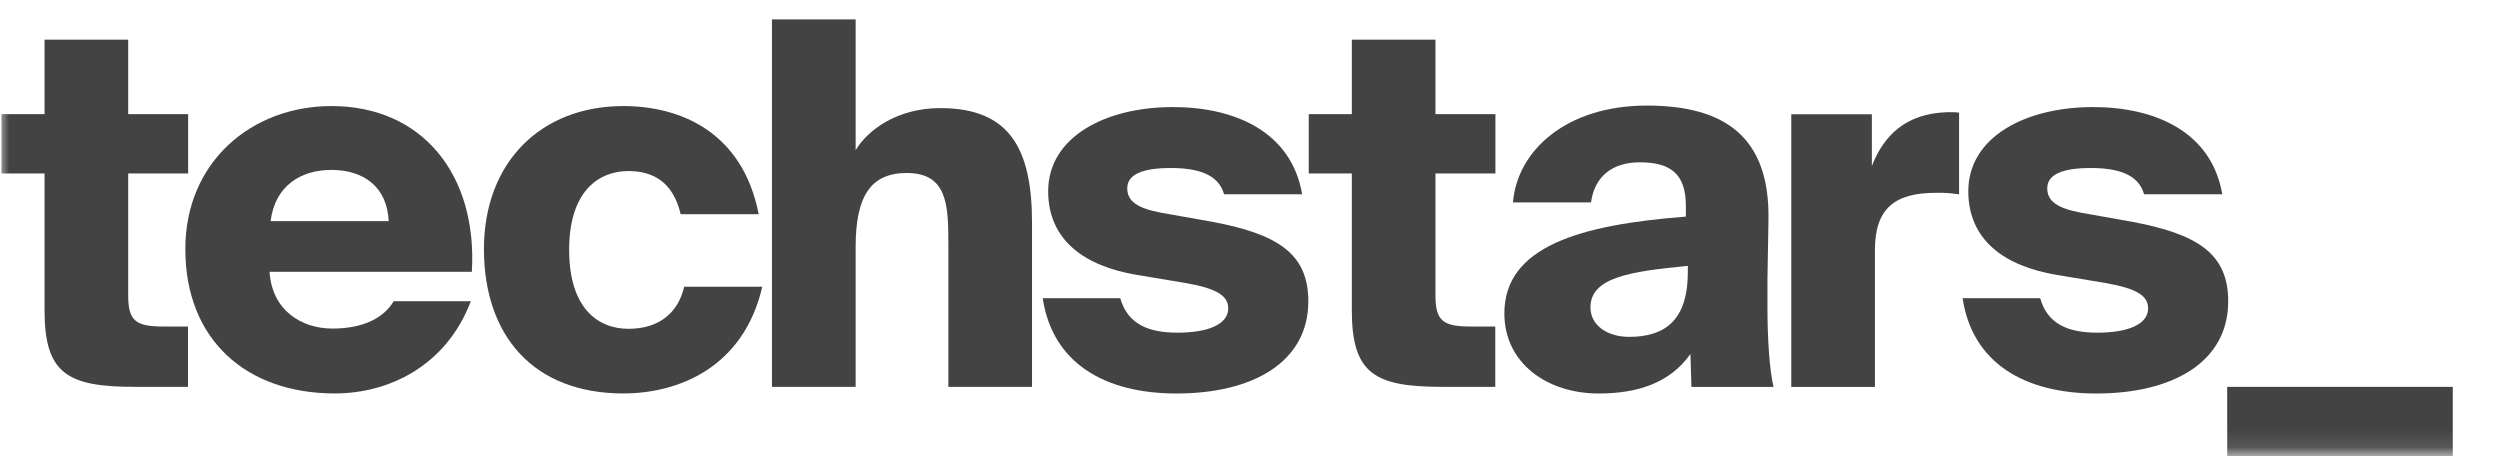 <svg width="137" height="25" viewBox="0 0 137 25" fill="none" xmlns="http://www.w3.org/2000/svg">
<g clip-path="url(#clip0_778_20)">
<mask id="mask0_778_20" style="mask-type:luminance" maskUnits="userSpaceOnUse" x="0" y="0" width="137" height="25">
<path d="M137 0H0V24.891H137V0Z" fill="white"/>
</mask>
<g mask="url(#mask0_778_20)">
<path d="M2.441 2.172H7.025V6.255H10.31V9.505H7.025V16.2C7.025 17.617 7.469 17.894 8.996 17.894H10.302V21.199H7.385C3.689 21.199 2.441 20.477 2.441 17.005V9.505H0.08V6.255H2.441V2.172Z" fill="#434344"/>
<path d="M25.8 16.507C24.466 20.034 21.329 21.561 18.35 21.561C13.488 21.561 10.156 18.617 10.156 13.645C10.156 8.867 13.794 5.812 18.163 5.812C23.135 5.812 26.17 9.561 25.858 14.895H14.771C14.909 17.034 16.547 18.005 18.214 18.005C19.965 18.005 21.047 17.389 21.575 16.507H25.8ZM14.829 12.117H21.3C21.216 10.229 19.912 9.311 18.161 9.311C16.523 9.311 15.077 10.144 14.829 12.117Z" fill="#434344"/>
<path d="M41.578 11.738H37.3C36.889 9.986 35.801 9.374 34.44 9.374C32.798 9.374 31.19 10.487 31.19 13.686C31.19 16.936 32.802 18.018 34.44 18.018C36.134 18.018 37.162 17.129 37.495 15.712H41.773C40.745 20.155 37.162 21.561 34.159 21.561C29.232 21.561 26.52 18.395 26.52 13.645C26.52 8.894 29.642 5.812 34.159 5.812C37.273 5.812 40.689 7.221 41.578 11.738Z" fill="#434344"/>
<path d="M46.889 8.229C47.554 7.119 49.166 5.924 51.527 5.924C55.36 5.924 56.555 8.182 56.555 12.229V21.2H51.97V13.368C51.97 11.229 51.913 9.48 49.691 9.48C47.71 9.48 46.889 10.757 46.889 13.534V21.2H42.303V1.062H46.889V8.229Z" fill="#434344"/>
<path d="M67.079 10.645C66.773 9.534 65.607 9.207 64.162 9.207C62.579 9.207 61.774 9.569 61.774 10.318C61.774 11.014 62.302 11.402 63.608 11.653L66.391 12.147C69.974 12.815 71.696 13.87 71.696 16.51C71.696 19.871 68.617 21.564 64.474 21.564C60.501 21.564 57.668 19.871 57.141 16.342H61.39C61.801 17.779 62.947 18.23 64.529 18.23C66.172 18.23 67.307 17.787 67.307 16.898C67.307 16.23 66.724 15.814 64.975 15.51L62.306 15.065C59.411 14.588 57.44 13.143 57.44 10.478C57.44 7.505 60.579 5.867 64.273 5.867C67.691 5.867 70.773 7.228 71.358 10.645H67.079Z" fill="#434344"/>
<path d="M74.08 2.172H78.664V6.255H81.949V9.505H78.664V16.2C78.664 17.617 79.107 17.894 80.637 17.894H81.941V21.199H79.025C75.33 21.199 74.08 20.477 74.08 17.005V9.505H71.719V6.255H74.08V2.172Z" fill="#434344"/>
<path d="M92.385 11.285C92.385 9.507 91.522 8.895 89.858 8.895C88.383 8.895 87.383 9.647 87.189 11.09H82.912C83.133 8.286 85.8 5.785 90.246 5.785C94.556 5.785 96.996 7.534 96.912 12.063L96.856 15.313V16.871C96.856 18.514 96.966 20.288 97.191 21.203H92.691L92.635 19.399C91.522 20.981 89.745 21.564 87.608 21.564C84.775 21.564 82.439 19.898 82.439 17.175C82.439 13.509 86.579 12.316 92.385 11.87V11.285ZM92.496 14.57C89.3 14.876 87.157 15.21 87.157 16.849C87.157 17.82 88.075 18.46 89.27 18.46C91.101 18.46 92.491 17.682 92.491 14.931L92.496 14.57Z" fill="#434344"/>
<path d="M107.358 10.65C106.944 10.584 106.526 10.556 106.107 10.566C103.884 10.566 102.746 11.373 102.746 13.705V21.205H98.162V6.261H102.578V9.094C103.274 7.316 104.524 6.234 106.662 6.15H106.996C107.117 6.144 107.239 6.154 107.358 6.177V10.65Z" fill="#434344"/>
<path d="M117.495 10.645C117.189 9.534 116.023 9.207 114.578 9.207C112.995 9.207 112.19 9.569 112.19 10.318C112.19 11.014 112.718 11.402 114.024 11.653L116.801 12.147C120.384 12.815 122.106 13.87 122.106 16.51C122.106 19.871 119.027 21.564 114.884 21.564C110.913 21.564 108.078 19.871 107.551 16.342H111.801C112.211 17.779 113.357 18.23 114.94 18.23C116.582 18.23 117.717 17.787 117.717 16.898C117.717 16.23 117.134 15.814 115.385 15.51L112.716 15.065C109.83 14.588 107.863 13.143 107.863 10.478C107.863 7.505 111.002 5.867 114.697 5.867C118.113 5.867 121.197 7.228 121.78 10.645H117.495Z" fill="#434344"/>
<path d="M134.412 21.199H122.051V25.061H134.412V21.199Z" fill="#434344"/>
</g>
</g>
<defs>
<clipPath id="clip0_778_20">
<rect width="137" height="25" fill="white"/>
</clipPath>
</defs>
</svg>
